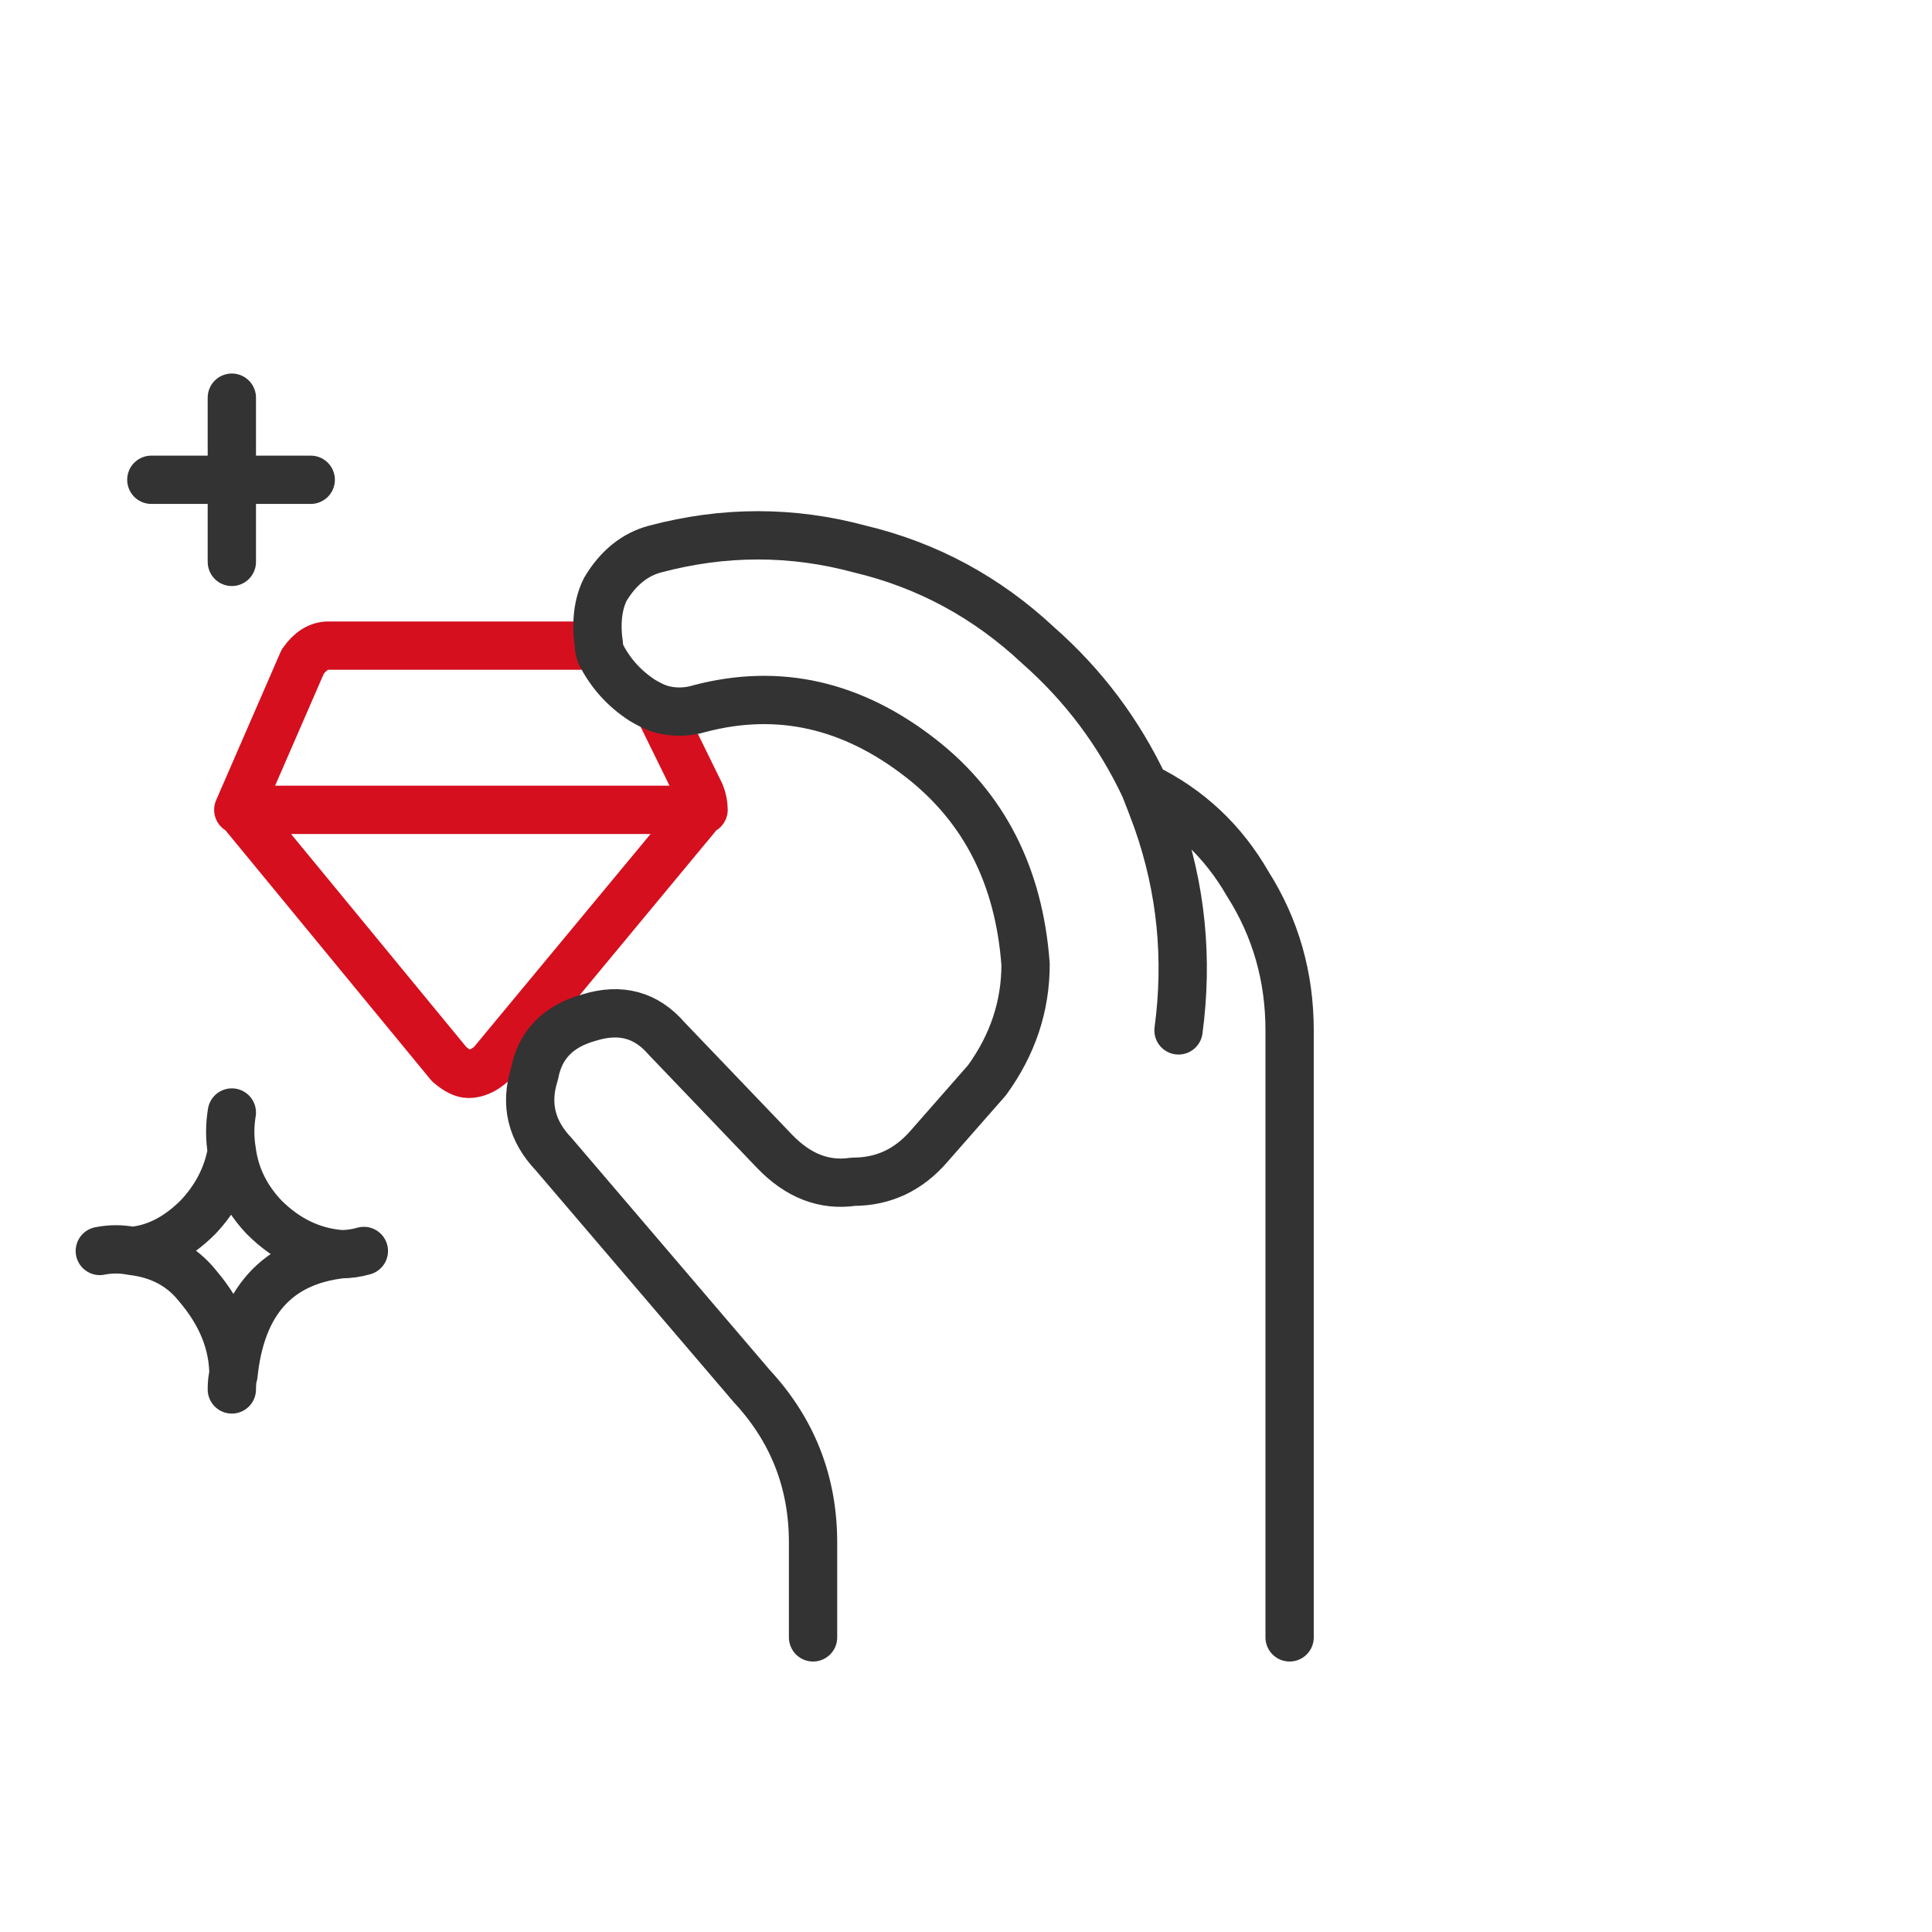
<svg xmlns="http://www.w3.org/2000/svg" version="1.1" xmlns:xlink="http://www.w3.org/1999/xlink" preserveAspectRatio="none" x="0px" y="0px" width="60px" height="60px" viewBox="0 0 60 60">
<defs>
<path id="Layer1_0_1_STROKES" stroke="#D50F1E" stroke-width="1.5" stroke-linejoin="round" stroke-linecap="round" fill="none" d="
M 18.6 20.05
L 10.2 20.05
Q 9.75 20.05 9.4 20.55
L 7.4 25.15 7.45 25.15 21.8 25.15 21.85 25.15
Q 21.85 24.9 21.75 24.65
L 20.45 22
M 7.45 25.15
L 13.95 33.05
Q 14.3 33.35 14.55 33.35 14.9 33.35 15.25 33.05
L 21.8 25.15"/>

<path id="Layer1_0_2_STROKES" stroke="#333333" stroke-width="1.5" stroke-linejoin="round" stroke-linecap="round" fill="none" d="
M 20.45 22
Q 20.2 21.9 19.95 21.75 19.1 21.2 18.65 20.3 18.6 20.15 18.6 20.05 18.45 19 18.8 18.3 19.4 17.3 20.35 17.05 23.55 16.2 26.7 17.05 29.85 17.8 32.25 20.05 34.35 21.9 35.55 24.45 37.6 25.45 38.75 27.45 40.05 29.5 40.05 32
L 40.05 50.85
M 20.45 22
Q 21.1 22.2 21.75 22 25.4 21.05 28.6 23.55 31.55 25.85 31.85 29.95 31.85 31.9 30.65 33.55
L 28.85 35.6
Q 27.9 36.7 26.5 36.7 25.15 36.9 24.05 35.75
L 20.7 32.25
Q 19.75 31.15 18.3 31.6 16.85 32 16.6 33.35 16.15 34.75 17.2 35.85
L 23.35 43.05
Q 25.25 45.1 25.25 47.9
L 25.25 50.85
M 36.6 32
Q 37.05 28.65 35.95 25.5 35.75 24.95 35.55 24.45
M 4.7 14.9
L 7.2 14.9 7.2 12.35
M 9.65 14.9
L 7.2 14.9 7.2 17.45
M 7.2 34.55
Q 7.1 35.15 7.2 35.75 7.35 36.9 8.2 37.8 9.25 38.85 10.6 38.95 10.95 38.95 11.3 38.85
M 7.2 43.15
Q 7.2 42.85 7.25 42.7 7.25 41.25 6.15 39.95 5.4 39 4.1 38.85 3.6 38.75 3.1 38.85
M 4.1 38.85
Q 5.2 38.75 6.15 37.8 7 36.9 7.2 35.75
M 10.6 38.95
Q 7.6 39.3 7.25 42.7"/>
</defs>

<g transform="matrix( 1, 0, 0, 1, 0,0) ">
<use xlink:href="#Layer1_0_1_STROKES"/>

<use xlink:href="#Layer1_0_2_STROKES"/>
</g>
</svg>
